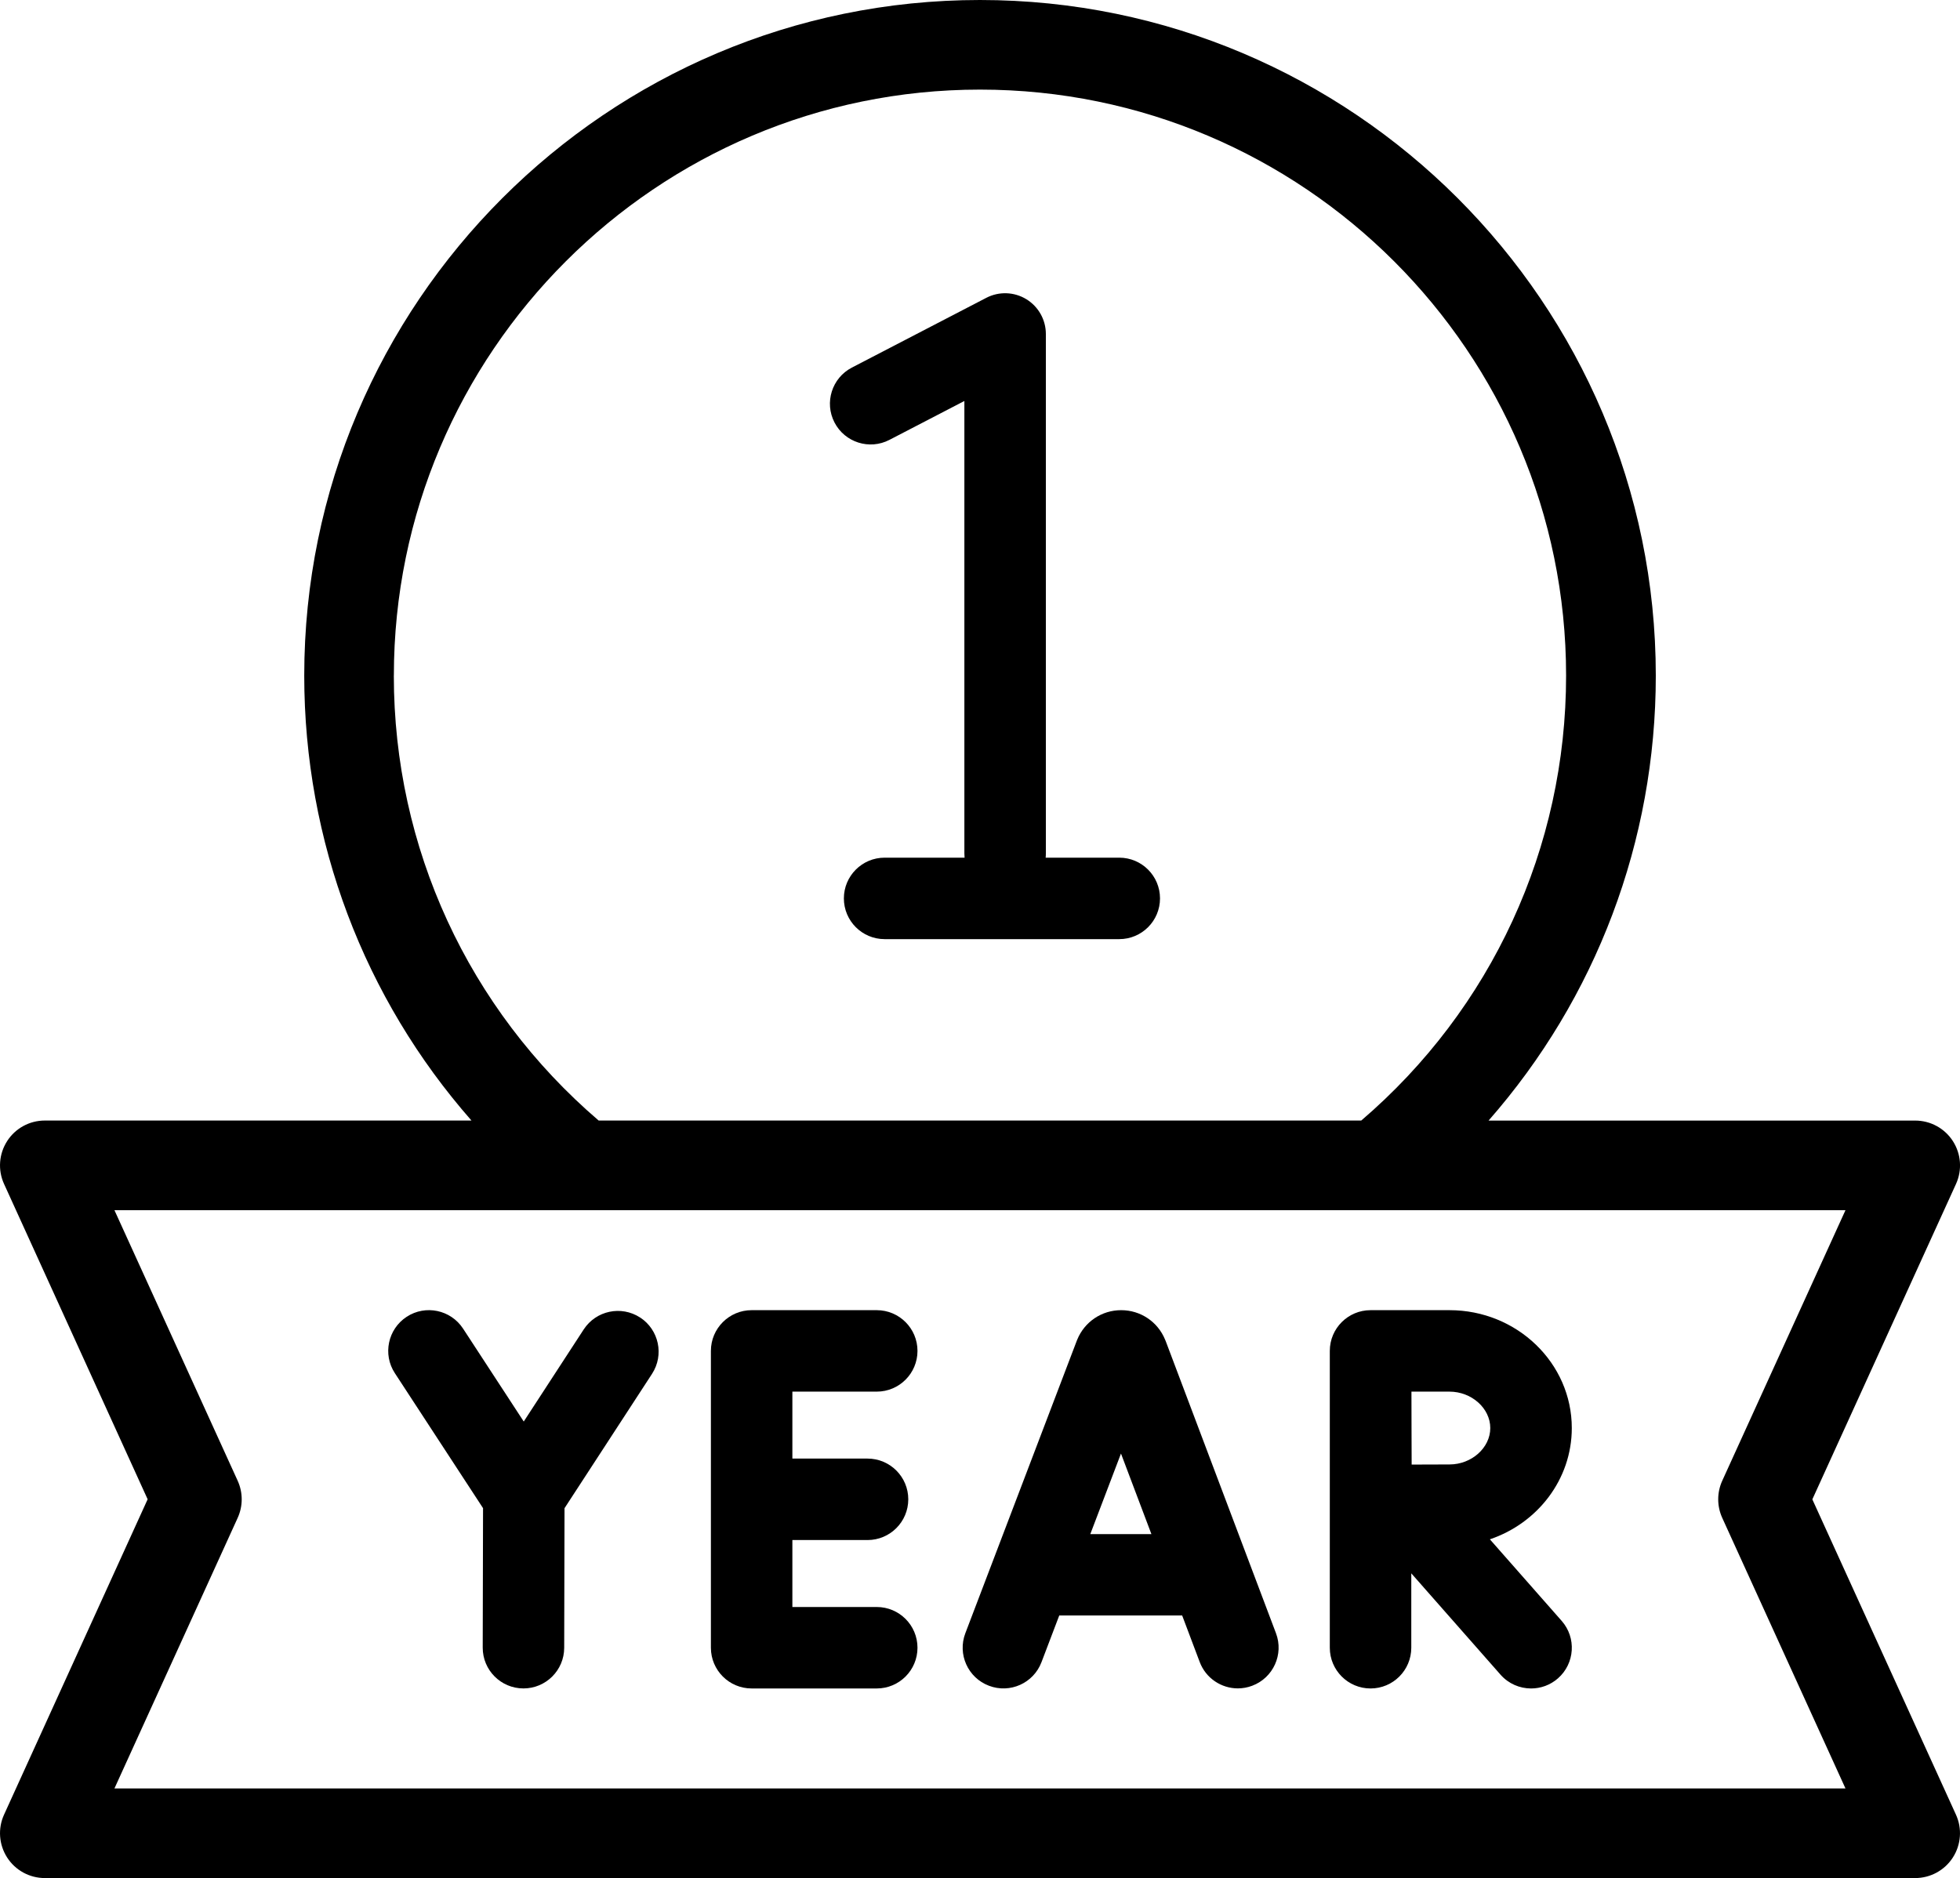 <?xml version="1.0" encoding="UTF-8"?>
<svg id="Layer_2" data-name="Layer 2" xmlns="http://www.w3.org/2000/svg" viewBox="0 0 481.11 461.11">
  <defs>
    <style>
      .cls-1 {
        fill: #000;
        stroke-width: 0px;
      }
    </style>
  </defs>
  <g id="layer_1" data-name="layer 1">
    <g>
      <path class="cls-1" d="M444.87,368.12l35.26-77.43c1.55-3.4,1.26-7.36-.76-10.51-2.02-3.15-5.51-5.05-9.25-5.05h-104.73c26.35-30.02,41.05-68.57,41.05-109.25C406.43,74.41,332.02,0,240.55,0S74.68,74.41,74.68,165.87c0,40.68,14.7,79.24,41.05,109.25H11c-3.74,0-7.23,1.9-9.25,5.05-2.02,3.15-2.31,7.11-.76,10.51l35.25,77.43L.99,445.55c-1.55,3.4-1.26,7.36.76,10.51,2.02,3.15,5.51,5.05,9.25,5.05h459.11c3.74,0,7.23-1.9,9.25-5.05,2.02-3.15,2.31-7.11.76-10.51l-35.26-77.43ZM96.68,165.87c0-79.33,64.54-143.87,143.87-143.87s143.87,64.54,143.87,143.87c0,42.23-18.28,81.83-50.28,109.25h-187.19c-32-27.42-50.28-67.02-50.28-109.25ZM28.09,439.11l30.25-66.43c1.32-2.9,1.32-6.22,0-9.12l-30.25-66.43h114.95s0,0,0,0h195.09s0,0,0,0c0,0,0,0,.01,0h114.86l-30.25,66.43c-1.32,2.9-1.32,6.22,0,9.12l30.25,66.43H28.09Z"/>
      <path class="cls-1" d="M286.09,329.17c-.03-.09-.07-.18-.11-.27-1.8-4.39-6.03-7.22-10.77-7.22h-.02c-4.75,0-8.98,2.85-10.77,7.24-.03.07-.06.15-.09.22l-27.37,71.85c-1.97,5.16.62,10.94,5.79,12.9,5.16,1.97,10.94-.62,12.9-5.79l4.36-11.46h30.17l4.31,11.43c1.51,4,5.32,6.47,9.36,6.47,1.17,0,2.37-.21,3.53-.65,5.17-1.95,7.78-7.72,5.83-12.89l-27.12-71.86ZM267.63,376.66l7.53-19.78,7.47,19.78h-15Z"/>
      <path class="cls-1" d="M274.74,210.58h-18.07c.04-.34.05-.69.05-1.04v-127.54c0-3.49-1.82-6.73-4.81-8.55-2.98-1.81-6.7-1.94-9.8-.33l-33,17.13c-4.9,2.54-6.81,8.58-4.27,13.48,2.54,4.9,8.58,6.82,13.48,4.27l18.4-9.55v111.09c0,.35.02.7.05,1.04h-19.63c-5.52,0-10,4.48-10,10s4.48,10,10,10h57.6c5.52,0,10-4.48,10-10s-4.48-10-10-10Z"/>
      <path class="cls-1" d="M215.21,341.68c5.52,0,10-4.48,10-10s-4.48-10-10-10h-30.71c-5.52,0-10,4.48-10,10v72.88c0,5.52,4.48,10,10,10h30.71c5.52,0,10-4.48,10-10s-4.48-10-10-10h-20.71v-16.44h18.45c5.52,0,10-4.48,10-10s-4.48-10-10-10h-18.45v-16.44h20.71Z"/>
      <path class="cls-1" d="M157.12,323.48c-4.63-3.01-10.82-1.7-13.84,2.93l-14.72,22.61-14.89-22.81c-3.02-4.62-9.22-5.93-13.84-2.91-4.62,3.02-5.93,9.22-2.91,13.84l21.65,33.15-.08,34.24c-.01,5.52,4.45,10.01,9.98,10.02h.02c5.51,0,9.99-4.46,10-9.98l.08-34.27,21.48-32.99c3.01-4.63,1.7-10.82-2.93-13.84Z"/>
      <path class="cls-1" d="M385.82,350.62c0-15.96-13.46-28.94-30.01-28.94h-19.37s0,0,0,0c0,0-.01,0-.02,0-5.52,0-10,4.48-10,10v72.88c0,5.52,4.48,10,10,10s10-4.48,10-10v-18.27l21.9,24.88c1.98,2.25,4.74,3.39,7.51,3.39,2.35,0,4.7-.82,6.6-2.49,4.15-3.65,4.55-9.97.9-14.11l-17.62-20.02c11.7-3.95,20.11-14.7,20.11-27.32ZM355.8,359.56c-2.19,0-5.79.01-9.29.03-.02-3.4-.03-6.86-.03-8.97,0-1.8,0-5.38-.02-8.94h9.34c5.43,0,10.01,4.09,10.01,8.94s-4.59,8.94-10.01,8.94Z"/>
    </g>
  </g>
</svg>
